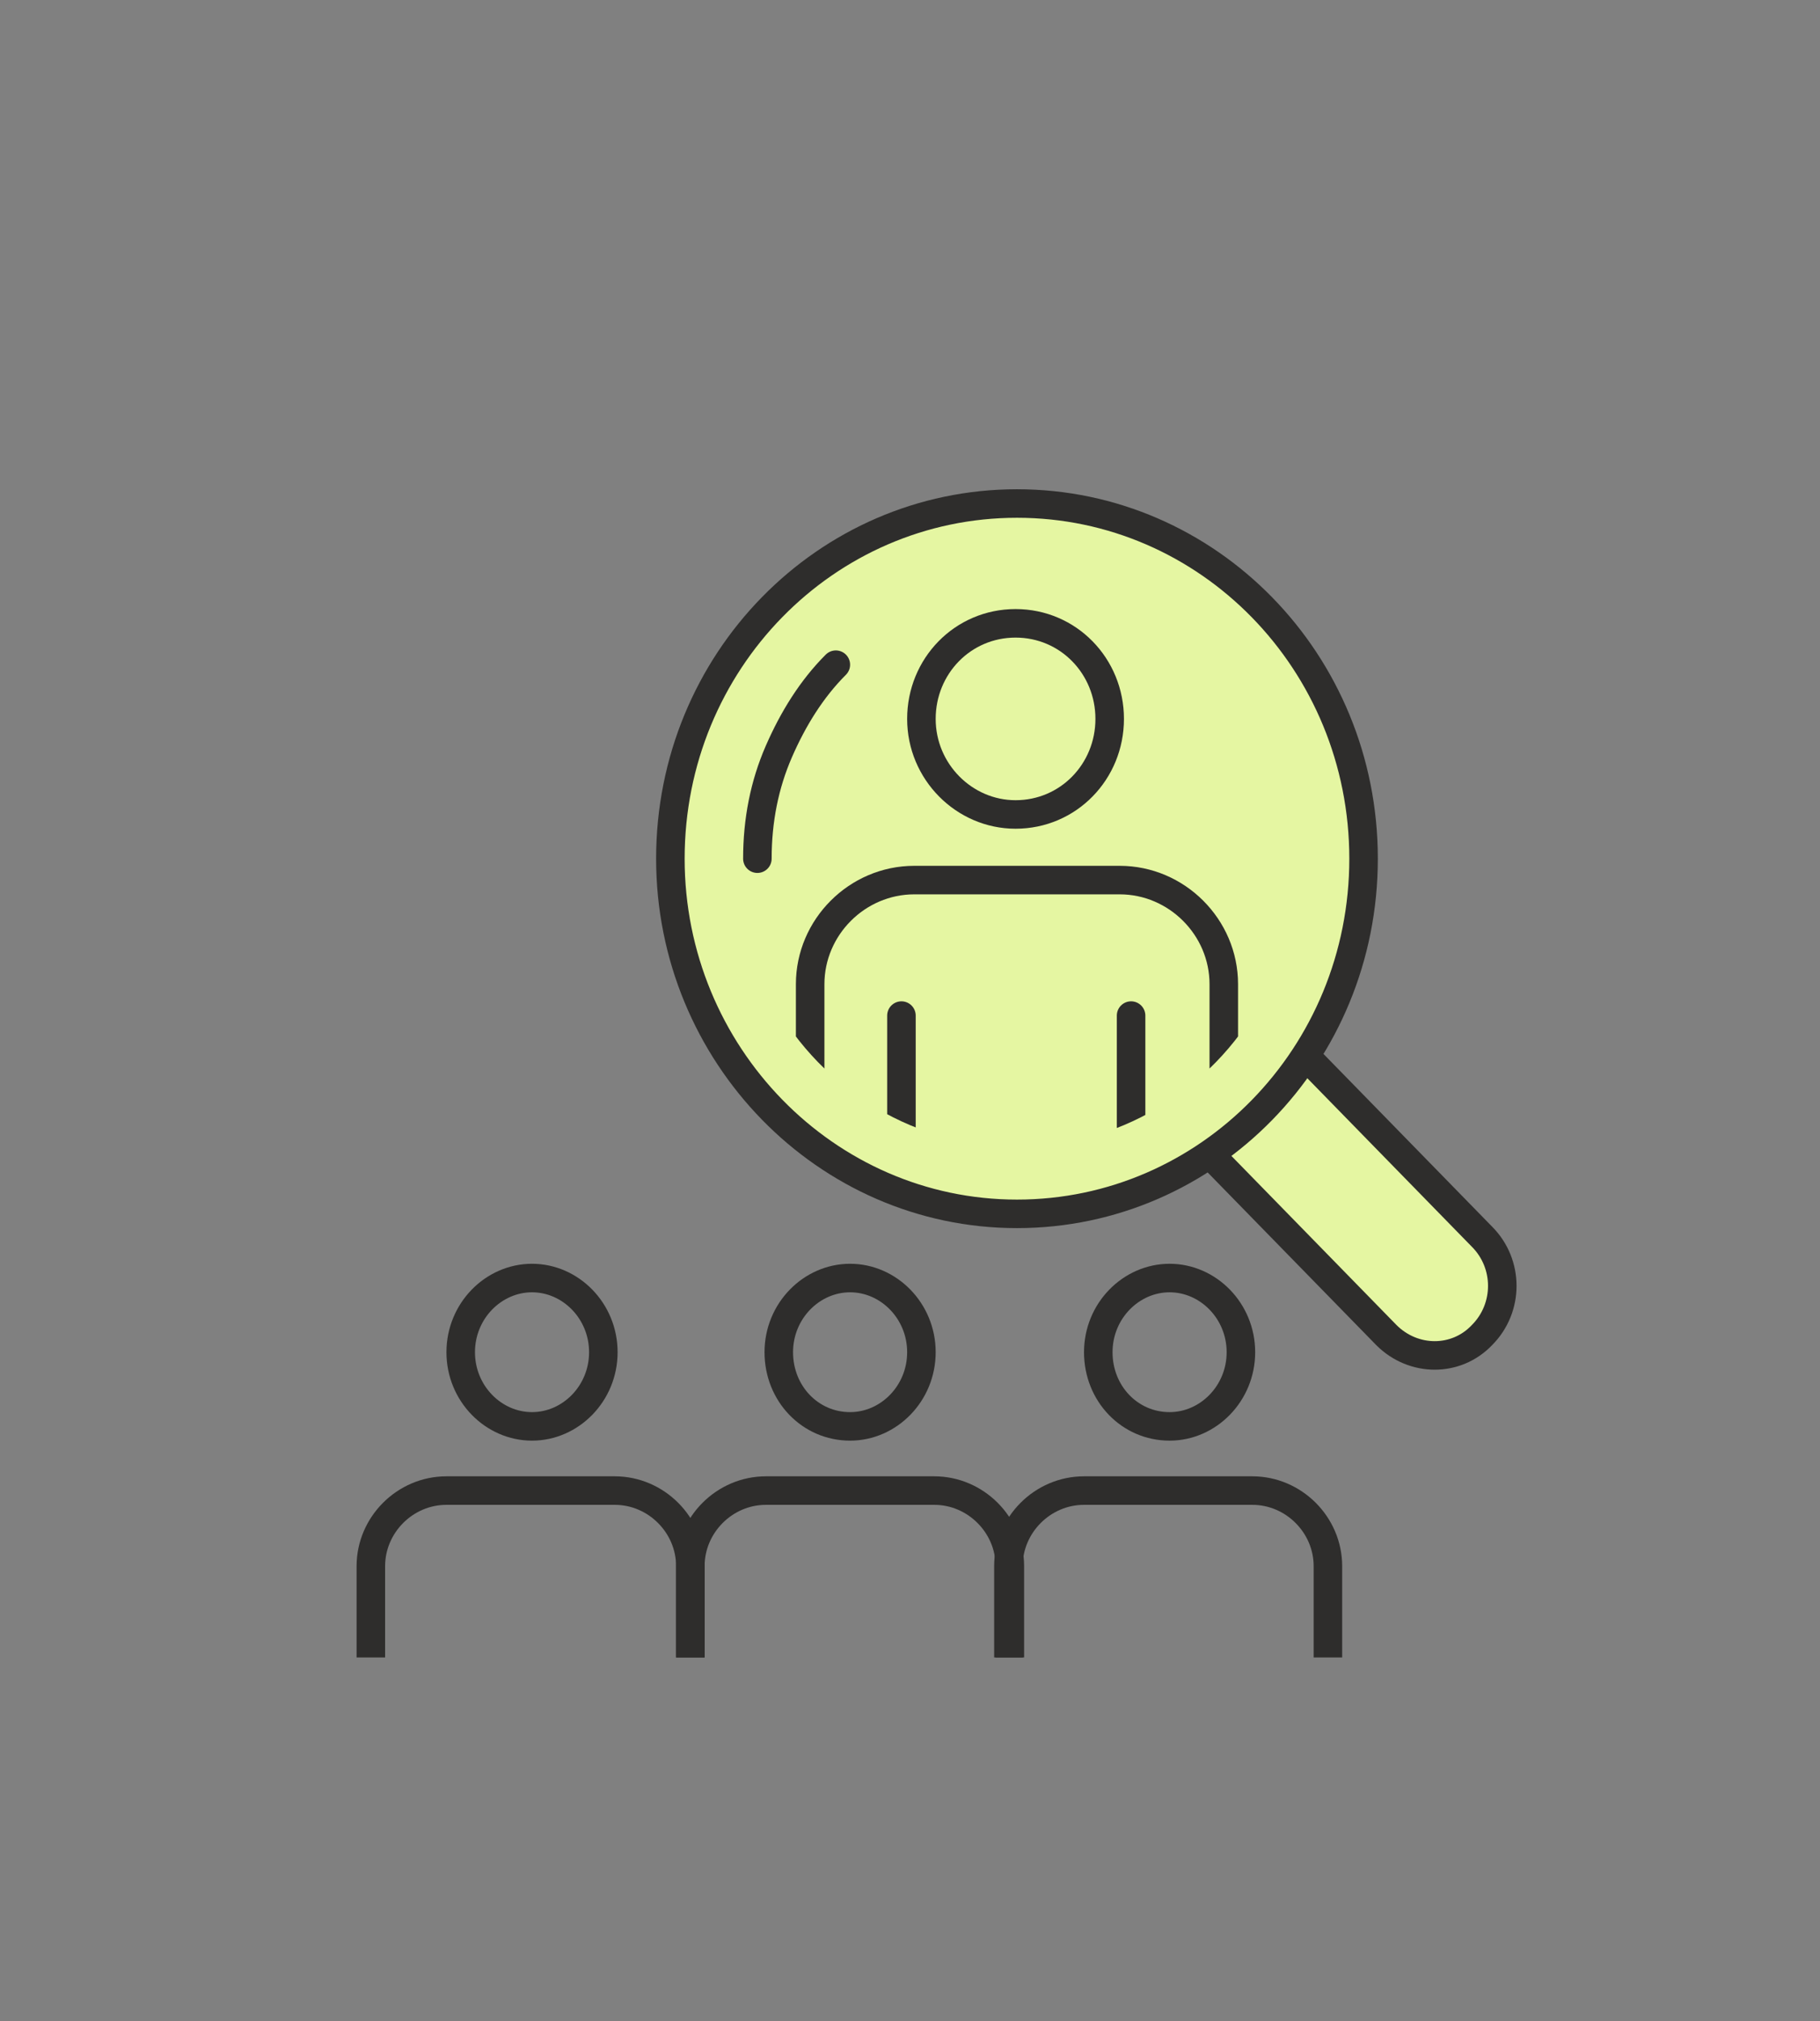<?xml version="1.0" encoding="utf-8"?>
<!-- Generator: Adobe Illustrator 24.3.0, SVG Export Plug-In . SVG Version: 6.00 Build 0)  -->
<svg version="1.1" id="Ebene_1" xmlns="http://www.w3.org/2000/svg" xmlns:xlink="http://www.w3.org/1999/xlink" x="0px" y="0px"
	 viewBox="0 0 127.6 141.7" style="enable-background:new 0 0 127.6 141.7;" xml:space="preserve">
<rect x="0" y="0" width="127.6" height="141.7" fill="#808080" stroke="none"/>
<style type="text/css">
	.st0{fill:#E5F6A2;stroke:#2E2D2C;stroke-width:2;stroke-linecap:round;stroke-linejoin:round;stroke-miterlimit:10;}
	.st1{clip-path:url(#SVGID_2_);}
	.st2{fill:none;stroke:#2E2D2C;stroke-width:2;stroke-miterlimit:10;}
	.st3{fill:none;stroke:#2E2D2C;stroke-width:2;stroke-linecap:round;stroke-linejoin:round;stroke-miterlimit:10;}
	.st4{fill:none;}
</style>
<g>
	<g>
		<g>
			<g>
				<g>
					<path class="st0" d="M84.8,80.9l12.4,12.7c1.9,1.9,4.9,1.9,6.7,0c1.9-1.9,1.9-5,0-6.9L91.5,74"/>
					<path class="st0" d="M95.6,60.2c0,13.8-10.9,24.9-24.3,24.9S47,73.9,47,60.2c0-13.8,10.9-24.9,24.3-24.9
						C84.7,35.3,95.6,46.4,95.6,60.2z"/>
					<g>
						<g>
							<defs>
								<ellipse id="SVGID_1_" cx="71.3" cy="60.2" rx="19.7" ry="20.2"/>
							</defs>
							<clipPath id="SVGID_2_">
								<use xlink:href="#SVGID_1_"  style="overflow:visible;"/>
							</clipPath>
							<g class="st1">
								<path class="st2" d="M77.8,50.4c0,3.7-2.9,6.7-6.6,6.7c-3.6,0-6.6-3-6.6-6.7s2.9-6.7,6.6-6.7S77.8,46.7,77.8,50.4z"/>
								<g>
									<path class="st2" d="M85.8,78.2c0,4-3.3,7.3-7.3,7.3H64.1c-4,0-7.3-3.3-7.3-7.3V69c0-4,3.3-7.3,7.3-7.3h14.4
										c4,0,7.3,3.3,7.3,7.3V78.2z"/>
								</g>
								<g>
									<line class="st3" x1="63.2" y1="97.5" x2="63.2" y2="71.2"/>
								</g>
								<g>
									<line class="st3" x1="79.3" y1="71.2" x2="79.3" y2="97.5"/>
								</g>
							</g>
						</g>
					</g>
				</g>
			</g>
			<g>
				<path class="st3" d="M53.1,60.2c0-2.7,0.5-5.2,1.5-7.5s2.3-4.4,4-6.1"/>
				<path class="st4" d="M72,60.2c0,0.4-0.3,0.7-0.7,0.7c-0.4,0-0.7-0.3-0.7-0.7s0.3-0.7,0.7-0.7C71.7,59.5,72,59.9,72,60.2z"/>
			</g>
		</g>
		<g>
			<path class="st2" d="M42.3,94.8c0,2.9-2.3,5.2-5,5.2s-5-2.3-5-5.2c0-2.9,2.3-5.2,5-5.2S42.3,91.9,42.3,94.8z"/>
			<path class="st2" d="M26,116.2v-6.4c0-2.9,2.4-5.3,5.3-5.3h11.8c2.9,0,5.3,2.4,5.3,5.3v6.4"/>
		</g>
		<g>
			<path class="st2" d="M64.6,94.8c0,2.9-2.3,5.2-5,5.2c-2.8,0-5-2.3-5-5.2c0-2.9,2.3-5.2,5-5.2S64.6,91.9,64.6,94.8z"/>
			<path class="st2" d="M48.4,116.2v-6.4c0-2.9,2.4-5.3,5.3-5.3h11.8c2.9,0,5.3,2.4,5.3,5.3v6.4"/>
		</g>
		<g>
			<path class="st2" d="M87,94.8c0,2.9-2.3,5.2-5,5.2c-2.8,0-5-2.3-5-5.2c0-2.9,2.3-5.2,5-5.2S87,91.9,87,94.8z"/>
			<path class="st2" d="M70.7,116.2v-6.4c0-2.9,2.4-5.3,5.3-5.3h11.8c2.9,0,5.3,2.4,5.3,5.3v6.4"/>
		</g>
	</g>
</g>
</svg>
